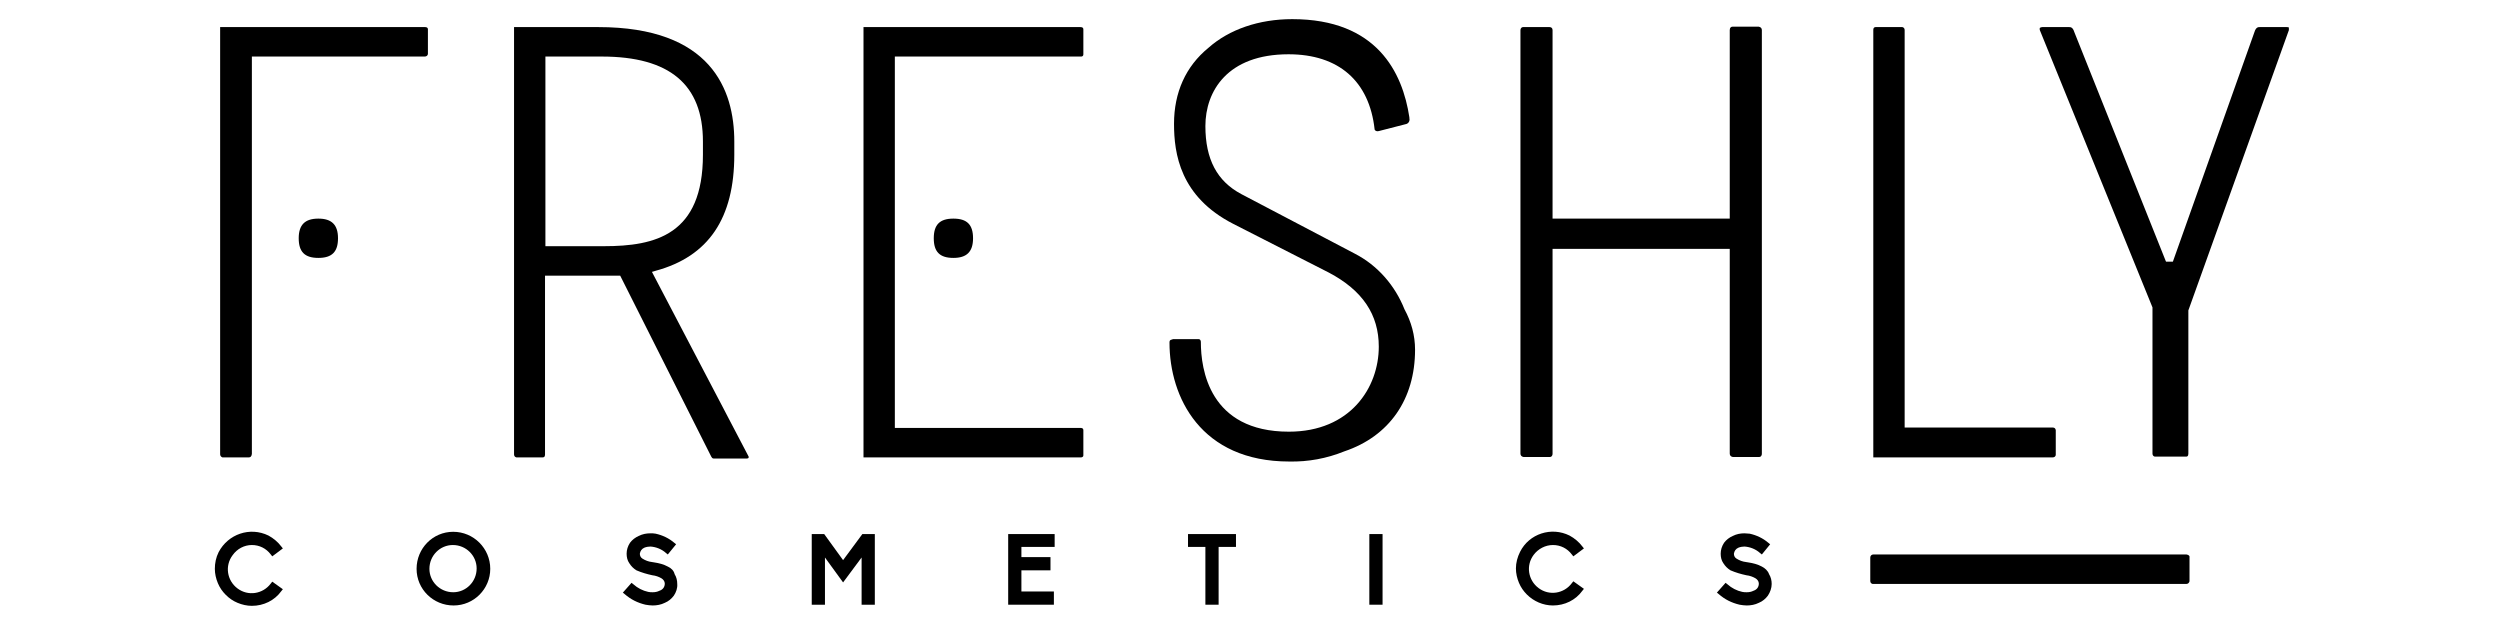<svg width="128" height="32" viewBox="0 0 128 32" fill="none" xmlns="http://www.w3.org/2000/svg">
<g clip-path="url(#clip0_3030_12050)">
<path d="M11.425 23.418H12.741C12.799 23.418 12.876 23.398 12.896 23.244V2.895H21.754C21.832 2.895 21.909 2.837 21.909 2.76V1.503C21.909 1.387 21.793 1.387 21.754 1.387H11.271V23.263C11.271 23.34 11.329 23.398 11.387 23.418C11.406 23.418 11.425 23.418 11.425 23.418Z" fill="black"/>
<path d="M111.948 28.389H95.913C95.836 28.389 95.758 28.447 95.758 28.543V29.743C95.758 29.82 95.797 29.878 95.874 29.897H95.894H111.948C112.025 29.897 112.083 29.839 112.103 29.762V29.743V28.543C112.122 28.485 112.083 28.408 111.948 28.389Z" fill="black"/>
<path d="M55.313 1.387H44.211V23.418H55.352C55.41 23.418 55.468 23.379 55.468 23.321V23.302V22.025C55.468 21.909 55.352 21.909 55.313 21.909H45.816V2.895H55.352C55.371 2.895 55.468 2.895 55.468 2.779V1.503C55.468 1.387 55.352 1.387 55.313 1.387Z" fill="black"/>
<path d="M69.375 12.992L63.553 9.936C62.315 9.278 61.716 8.156 61.716 6.454C61.716 4.675 62.837 2.779 65.971 2.779C68.543 2.779 70.11 4.153 70.381 6.628C70.4 6.706 70.516 6.744 70.613 6.706L71.967 6.358C72.103 6.338 72.199 6.203 72.16 6.048C72.16 6.029 72.16 6.029 72.16 6.009C71.812 3.708 70.497 0.98 66.164 0.98C64.462 0.98 62.934 1.503 61.87 2.45C60.71 3.398 60.11 4.733 60.11 6.338C60.11 7.866 60.42 10.071 63.147 11.464L68.041 13.959C69.762 14.868 70.594 16.106 70.594 17.75C70.594 19.839 69.143 22.102 65.99 22.102C61.909 22.102 61.484 18.892 61.484 17.518C61.484 17.383 61.406 17.363 61.367 17.363H60.478H60.439H60.072C60.072 17.363 60.072 17.363 60.052 17.363L60.014 17.383C59.878 17.402 59.878 17.48 59.878 17.538C59.878 20.342 61.484 23.63 66.01 23.63C66.977 23.65 67.925 23.476 68.834 23.108C71.135 22.334 72.451 20.439 72.451 17.905C72.451 17.17 72.257 16.474 71.909 15.835C71.425 14.617 70.536 13.592 69.375 12.992Z" fill="black"/>
<path d="M105.101 21.89H97.518V1.541C97.518 1.464 97.48 1.406 97.402 1.387C97.383 1.387 97.383 1.387 97.364 1.387H96.029C95.952 1.387 95.913 1.445 95.913 1.522V1.541V23.418H105.101C105.178 23.418 105.236 23.379 105.255 23.302C105.255 23.282 105.255 23.282 105.255 23.263V22.025C105.236 21.89 105.12 21.89 105.101 21.89Z" fill="black"/>
<path d="M48.814 13.205C49.491 13.205 49.82 12.896 49.82 12.199C49.82 11.503 49.511 11.193 48.814 11.193C48.118 11.193 47.809 11.503 47.809 12.199C47.809 12.896 48.118 13.205 48.814 13.205Z" fill="black"/>
<path d="M16.3 11.193C15.623 11.193 15.294 11.503 15.294 12.199C15.294 12.896 15.604 13.205 16.3 13.205C16.996 13.205 17.306 12.896 17.306 12.199C17.306 11.503 16.977 11.193 16.3 11.193Z" fill="black"/>
<path d="M12.896 27.905C13.282 27.905 13.631 28.079 13.863 28.388L13.94 28.485L14.482 28.079L14.404 27.982C14.23 27.75 13.998 27.557 13.747 27.421C12.799 26.957 11.677 27.344 11.193 28.272C11.058 28.543 11 28.833 11 29.123C11 29.375 11.058 29.626 11.155 29.858C11.252 30.091 11.387 30.284 11.561 30.458C11.735 30.632 11.928 30.767 12.161 30.864C12.393 30.961 12.644 31.019 12.896 31.019C13.495 31.019 14.056 30.748 14.404 30.265L14.482 30.168L13.94 29.781L13.863 29.878C13.457 30.419 12.702 30.535 12.161 30.129C11.619 29.723 11.503 28.969 11.909 28.427C12.141 28.098 12.509 27.905 12.896 27.905Z" fill="black"/>
<path d="M23.205 27.228C22.16 27.228 21.329 28.079 21.329 29.124C21.329 30.168 22.18 31 23.224 31C24.269 31 25.101 30.149 25.101 29.124C25.101 28.079 24.25 27.228 23.205 27.228ZM23.205 30.323C22.528 30.323 21.986 29.781 21.986 29.124C21.986 28.447 22.528 27.905 23.186 27.905C23.863 27.905 24.404 28.447 24.404 29.104C24.404 29.781 23.863 30.323 23.205 30.323Z" fill="black"/>
<path d="M34.191 29.008C33.979 28.892 33.747 28.834 33.495 28.795L33.379 28.776C33.205 28.756 33.05 28.698 32.895 28.602C32.799 28.544 32.76 28.447 32.76 28.35C32.779 28.215 32.857 28.099 32.992 28.041C33.089 28.002 33.205 27.983 33.302 27.983C33.592 28.002 33.882 28.118 34.095 28.311L34.191 28.389L34.617 27.867L34.52 27.789C34.249 27.557 33.921 27.402 33.572 27.325C33.476 27.306 33.398 27.306 33.302 27.306C33.089 27.306 32.895 27.344 32.702 27.441C32.528 27.518 32.373 27.634 32.257 27.789C32.141 27.963 32.083 28.157 32.083 28.35C32.083 28.524 32.122 28.698 32.219 28.834C32.315 28.988 32.431 29.105 32.586 29.201C32.857 29.317 33.128 29.395 33.398 29.453C33.572 29.472 33.727 29.53 33.863 29.607C33.959 29.665 34.037 29.762 34.037 29.878C34.037 30.052 33.94 30.188 33.766 30.246C33.65 30.304 33.534 30.323 33.418 30.323C33.34 30.323 33.263 30.323 33.186 30.304C32.915 30.246 32.644 30.11 32.431 29.917L32.335 29.84L31.89 30.342L31.986 30.42C32.296 30.691 32.644 30.865 33.05 30.961C33.166 30.981 33.302 31 33.418 31C33.631 31 33.843 30.961 34.037 30.865C34.23 30.787 34.385 30.652 34.501 30.497C34.617 30.323 34.694 30.11 34.675 29.898C34.675 29.724 34.636 29.549 34.54 29.395C34.501 29.221 34.366 29.085 34.191 29.008Z" fill="black"/>
<path d="M43.166 28.679L42.199 27.344H41.561V30.961H42.238V28.544L43.166 29.82L44.114 28.544V30.961H44.791V27.344H44.153L43.166 28.679Z" fill="black"/>
<path d="M51.619 30.961H53.959V30.284H52.296V29.201H53.785V28.524H52.296V28.002H53.998V27.344H51.619V30.961Z" fill="black"/>
<path d="M60.826 28.002H61.716V30.961H62.393V28.002H63.282V27.344H60.826V28.002Z" fill="black"/>
<path d="M70.787 27.344H70.11V30.961H70.787V27.344Z" fill="black"/>
<path d="M79.511 27.905C79.897 27.905 80.246 28.079 80.478 28.389L80.555 28.485L81.097 28.079L81.019 27.982C80.845 27.75 80.613 27.557 80.362 27.421C79.433 26.957 78.292 27.325 77.828 28.253C77.692 28.524 77.615 28.814 77.615 29.104C77.615 29.356 77.673 29.607 77.77 29.839C77.867 30.071 78.002 30.265 78.176 30.439C78.524 30.787 79.008 31 79.511 31C80.11 31 80.671 30.729 81.019 30.245L81.097 30.149L80.555 29.762L80.478 29.858C80.072 30.4 79.317 30.516 78.776 30.11C78.234 29.704 78.118 28.949 78.524 28.408C78.756 28.098 79.124 27.905 79.511 27.905Z" fill="black"/>
<path d="M90.207 29.008C89.994 28.892 89.762 28.834 89.511 28.795L89.395 28.776C89.221 28.756 89.066 28.698 88.911 28.602C88.814 28.544 88.776 28.447 88.776 28.35C88.795 28.215 88.872 28.099 89.008 28.041C89.104 28.002 89.221 27.983 89.317 27.983C89.607 28.002 89.897 28.118 90.11 28.311L90.207 28.389L90.632 27.867L90.536 27.789C90.265 27.557 89.936 27.402 89.588 27.325C89.491 27.325 89.414 27.306 89.317 27.306C89.104 27.306 88.911 27.344 88.718 27.441C88.543 27.518 88.389 27.634 88.273 27.789C88.157 27.963 88.099 28.157 88.099 28.35C88.099 28.524 88.137 28.698 88.234 28.834C88.331 28.988 88.447 29.105 88.602 29.201C88.872 29.317 89.143 29.395 89.414 29.453C89.588 29.472 89.743 29.53 89.878 29.607C89.975 29.665 90.052 29.762 90.052 29.878C90.052 30.052 89.956 30.188 89.781 30.246C89.665 30.304 89.549 30.323 89.433 30.323C89.356 30.323 89.278 30.323 89.201 30.304C88.93 30.246 88.66 30.11 88.447 29.917L88.35 29.84L87.905 30.342L88.002 30.42C88.311 30.691 88.66 30.865 89.066 30.961C89.182 30.981 89.317 31 89.433 31C89.646 31 89.859 30.961 90.052 30.865C90.246 30.787 90.4 30.652 90.516 30.497C90.632 30.323 90.71 30.11 90.71 29.898C90.71 29.724 90.671 29.549 90.575 29.395C90.516 29.221 90.362 29.085 90.207 29.008Z" fill="black"/>
<path d="M78.021 23.398H79.356C79.414 23.398 79.491 23.359 79.491 23.224V12.741H88.563V23.224C88.563 23.321 88.621 23.379 88.718 23.398H88.737H90.072C90.13 23.398 90.207 23.359 90.207 23.224V1.541C90.207 1.445 90.149 1.387 90.052 1.367H90.033H88.698C88.64 1.367 88.563 1.406 88.563 1.541V11.193H79.491V1.541C79.491 1.445 79.433 1.387 79.337 1.387H79.317H77.983C77.925 1.387 77.847 1.425 77.847 1.561V23.224C77.847 23.321 77.905 23.379 78.002 23.398C78.002 23.398 78.002 23.398 78.021 23.398Z" fill="black"/>
<path d="M117.074 1.387H115.7C115.623 1.387 115.507 1.387 115.429 1.638L111.251 13.398H110.903L110.884 13.36L106.203 1.638C106.126 1.387 106.01 1.387 105.932 1.387H104.559C104.52 1.387 104.482 1.406 104.443 1.425C104.424 1.464 104.424 1.522 104.462 1.599L110.207 15.739V23.224C110.207 23.302 110.246 23.36 110.323 23.379H110.342H111.928C111.986 23.379 112.044 23.36 112.044 23.224V15.893L117.17 1.599C117.209 1.522 117.209 1.445 117.19 1.406C117.151 1.387 117.112 1.387 117.074 1.387Z" fill="black"/>
<path d="M38.331 23.379L33.379 13.921L33.572 13.863C36.281 13.127 37.596 11.174 37.596 7.924V7.247C37.596 4.578 36.397 1.387 30.633 1.387H26.319V23.263C26.319 23.34 26.358 23.398 26.435 23.418H26.455H27.789C27.905 23.418 27.905 23.302 27.905 23.263V14.114H31.754L36.416 23.379C36.435 23.418 36.474 23.476 36.532 23.476H38.234C38.35 23.476 38.331 23.418 38.331 23.379ZM30.923 12.605H27.925V2.895H30.807C34.288 2.895 35.99 4.327 35.99 7.247V7.924C35.99 12.025 33.553 12.605 30.923 12.605Z" fill="black"/>
</g>
<defs>
<clipPath id="clip0_3030_12050">
<rect width="106.19" height="30" fill="white" transform="translate(11 1)"/>
</clipPath>
</defs>
</svg>
